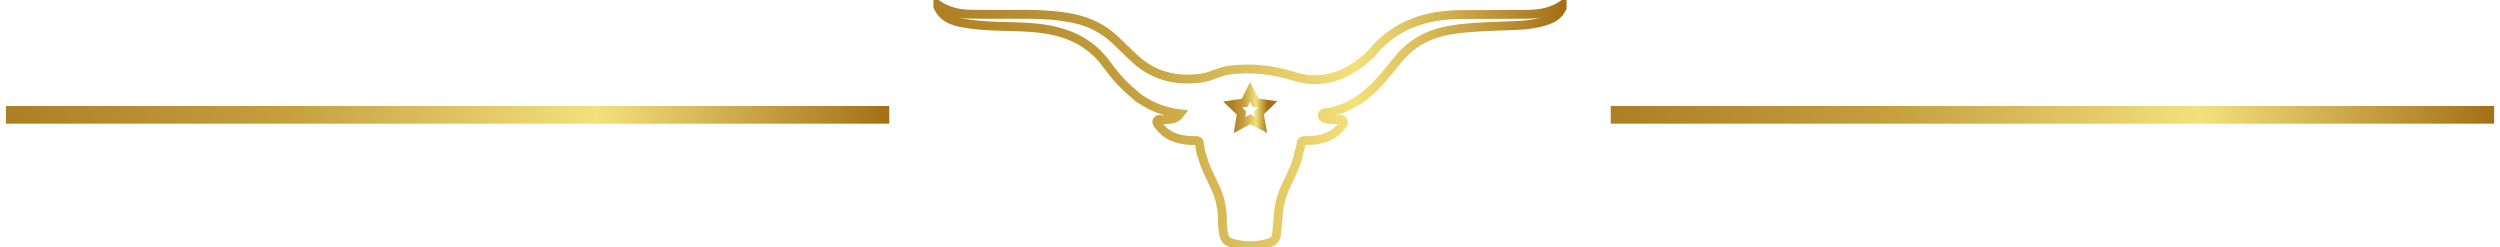 <svg xmlns="http://www.w3.org/2000/svg" width="283" height="28" viewBox="0 0 283 28" fill="none"><line x1="0.667" y1="13" x2="100.667" y2="13" stroke="url(#paint0_linear_613_928)" stroke-width="2"></line><g clip-path="url(#clip0_613_928)"><path d="M172.917 1.617C170.425 1.643 167.933 1.63 165.44 1.644C161.501 1.667 158.021 2.753 155.389 5.867C154.947 6.39 154.391 6.831 153.84 7.248C151.643 8.905 149.095 9.465 146.536 8.658C144.059 7.877 141.643 7.618 139.104 7.945C138.023 8.084 137.083 8.688 136.038 8.834C133.104 9.246 130.456 8.585 128.28 6.471C127.597 5.808 126.908 5.149 126.215 4.496C124.9 3.259 123.351 2.477 121.576 2.104C119.808 1.731 118.02 1.625 116.222 1.619C114.077 1.613 111.932 1.642 109.788 1.6C108.534 1.576 107.315 1.328 106.048 0.479C106.647 2.054 107.845 2.391 109.078 2.617C111.627 3.083 114.221 2.925 116.793 3.121C120.203 3.38 123.176 4.399 125.277 7.294C126.188 8.551 127.228 9.724 128.452 10.706C128.499 10.742 128.541 10.784 128.579 10.829C128.616 10.862 128.656 10.896 128.696 10.929C128.721 10.949 128.746 10.969 128.77 10.989L128.789 11.003C128.822 11.03 128.854 11.06 128.882 11.092L128.966 11.16C129.063 11.217 129.165 11.271 129.256 11.326C129.368 11.395 129.477 11.465 129.588 11.534C129.632 11.555 129.675 11.578 129.716 11.604C130.865 12.295 132.123 12.688 133.586 12.88C133.006 13.644 132.299 13.477 131.669 13.559C131.431 13.59 131.096 13.374 130.976 13.685C130.879 13.934 131.133 14.159 131.289 14.357C132.14 15.433 133.332 15.798 134.643 15.899C134.904 15.919 135.164 15.903 135.425 15.907C135.679 15.911 135.767 16.06 135.786 16.294C135.786 16.311 135.786 16.326 135.786 16.341C135.82 16.482 135.847 16.623 135.866 16.766C135.877 16.854 135.884 16.941 135.892 17.029C135.933 17.157 135.964 17.287 135.987 17.42C135.987 17.432 135.989 17.444 135.99 17.457C136.036 17.528 136.07 17.606 136.089 17.688C136.418 18.979 137.084 20.135 137.625 21.34C138.086 22.366 138.341 23.471 138.375 24.593C138.386 24.799 138.386 25.006 138.375 25.212C138.381 25.273 138.387 25.333 138.39 25.394L138.394 25.452C138.394 25.458 138.394 25.463 138.394 25.469C138.399 25.672 138.419 25.873 138.454 26.073C138.487 26.23 138.495 26.392 138.524 26.549C138.547 26.592 138.564 26.639 138.574 26.687C138.716 27.357 139.285 27.481 139.807 27.607C140.937 27.883 142.118 27.883 143.247 27.607C143.777 27.478 144.338 27.343 144.485 26.683C144.488 26.669 144.491 26.656 144.495 26.643C144.515 26.422 144.532 26.203 144.555 25.984C144.592 25.614 144.61 25.239 144.664 24.87C144.664 24.803 144.664 24.732 144.668 24.655C144.743 23.435 145.004 22.273 145.515 21.16C145.971 20.168 146.505 19.194 146.809 18.156C146.839 18.051 146.876 17.948 146.92 17.848C146.928 17.814 146.935 17.781 146.944 17.748C146.962 17.635 146.985 17.523 147.008 17.411C147.083 17.046 147.26 16.681 147.262 16.306C147.262 16.283 147.268 16.261 147.28 16.241C147.309 15.953 147.509 15.894 147.785 15.905C148.396 15.928 149 15.879 149.593 15.717C150.332 15.515 151.009 15.196 151.536 14.633C151.79 14.364 152.183 14.036 152.063 13.702C151.943 13.368 151.45 13.593 151.124 13.551C150.588 13.48 149.77 13.601 149.688 13.057C149.622 12.621 150.471 12.765 150.9 12.632C151.732 12.373 152.551 12.089 153.29 11.629C153.348 11.592 153.409 11.56 153.472 11.533C153.541 11.47 153.622 11.422 153.71 11.39C153.747 11.357 153.788 11.324 153.829 11.294C153.885 11.252 153.944 11.215 154.006 11.183C154.077 11.134 154.151 11.086 154.225 11.038C154.3 10.972 154.38 10.909 154.462 10.85C154.505 10.79 154.558 10.736 154.617 10.69C155.982 9.6 157.056 8.234 158.129 6.883C159.657 4.956 161.629 3.852 164.044 3.428C166.079 3.072 168.131 3.015 170.188 2.94C171.862 2.88 173.552 2.873 175.163 2.297C175.999 1.998 176.667 1.528 176.996 0.483C175.674 1.381 174.316 1.603 172.917 1.617Z" stroke="url(#paint1_linear_613_928)" stroke-miterlimit="10"></path><path d="M142.766 14.133L141.534 13.5L140.31 14.147L140.536 12.79L139.537 11.835L140.909 11.629L141.515 10.391L142.137 11.622L143.511 11.812L142.523 12.778L142.766 14.133Z" stroke="url(#paint2_linear_613_928)" stroke-miterlimit="10"></path></g><line x1="182.333" y1="13" x2="282.333" y2="13" stroke="url(#paint3_linear_613_928)" stroke-width="2"></line><defs><linearGradient id="paint0_linear_613_928" x1="0.667" y1="14.504" x2="100.667" y2="14.504" gradientUnits="userSpaceOnUse"><stop stop-color="#AE7F24"></stop><stop offset="0.318" stop-color="#C5A03D"></stop><stop offset="0.667" stop-color="#F3E17C"></stop><stop offset="1" stop-color="#A46F16"></stop></linearGradient><linearGradient id="paint1_linear_613_928" x1="106.048" y1="14.251" x2="176.996" y2="14.251" gradientUnits="userSpaceOnUse"><stop stop-color="#AE7F24"></stop><stop offset="0.318" stop-color="#C5A03D"></stop><stop offset="0.667" stop-color="#F3E17C"></stop><stop offset="1" stop-color="#A46F16"></stop></linearGradient><linearGradient id="paint2_linear_613_928" x1="139.537" y1="12.284" x2="143.511" y2="12.284" gradientUnits="userSpaceOnUse"><stop stop-color="#AE7F24"></stop><stop offset="0.318" stop-color="#C5A03D"></stop><stop offset="0.667" stop-color="#F3E17C"></stop><stop offset="1" stop-color="#A46F16"></stop></linearGradient><linearGradient id="paint3_linear_613_928" x1="182.333" y1="14.504" x2="282.333" y2="14.504" gradientUnits="userSpaceOnUse"><stop stop-color="#AE7F24"></stop><stop offset="0.318" stop-color="#C5A03D"></stop><stop offset="0.667" stop-color="#F3E17C"></stop><stop offset="1" stop-color="#A46F16"></stop></linearGradient><clipPath id="clip0_613_928"><rect width="71.667" height="28" fill="white" transform="translate(105.667)"></rect></clipPath></defs></svg>